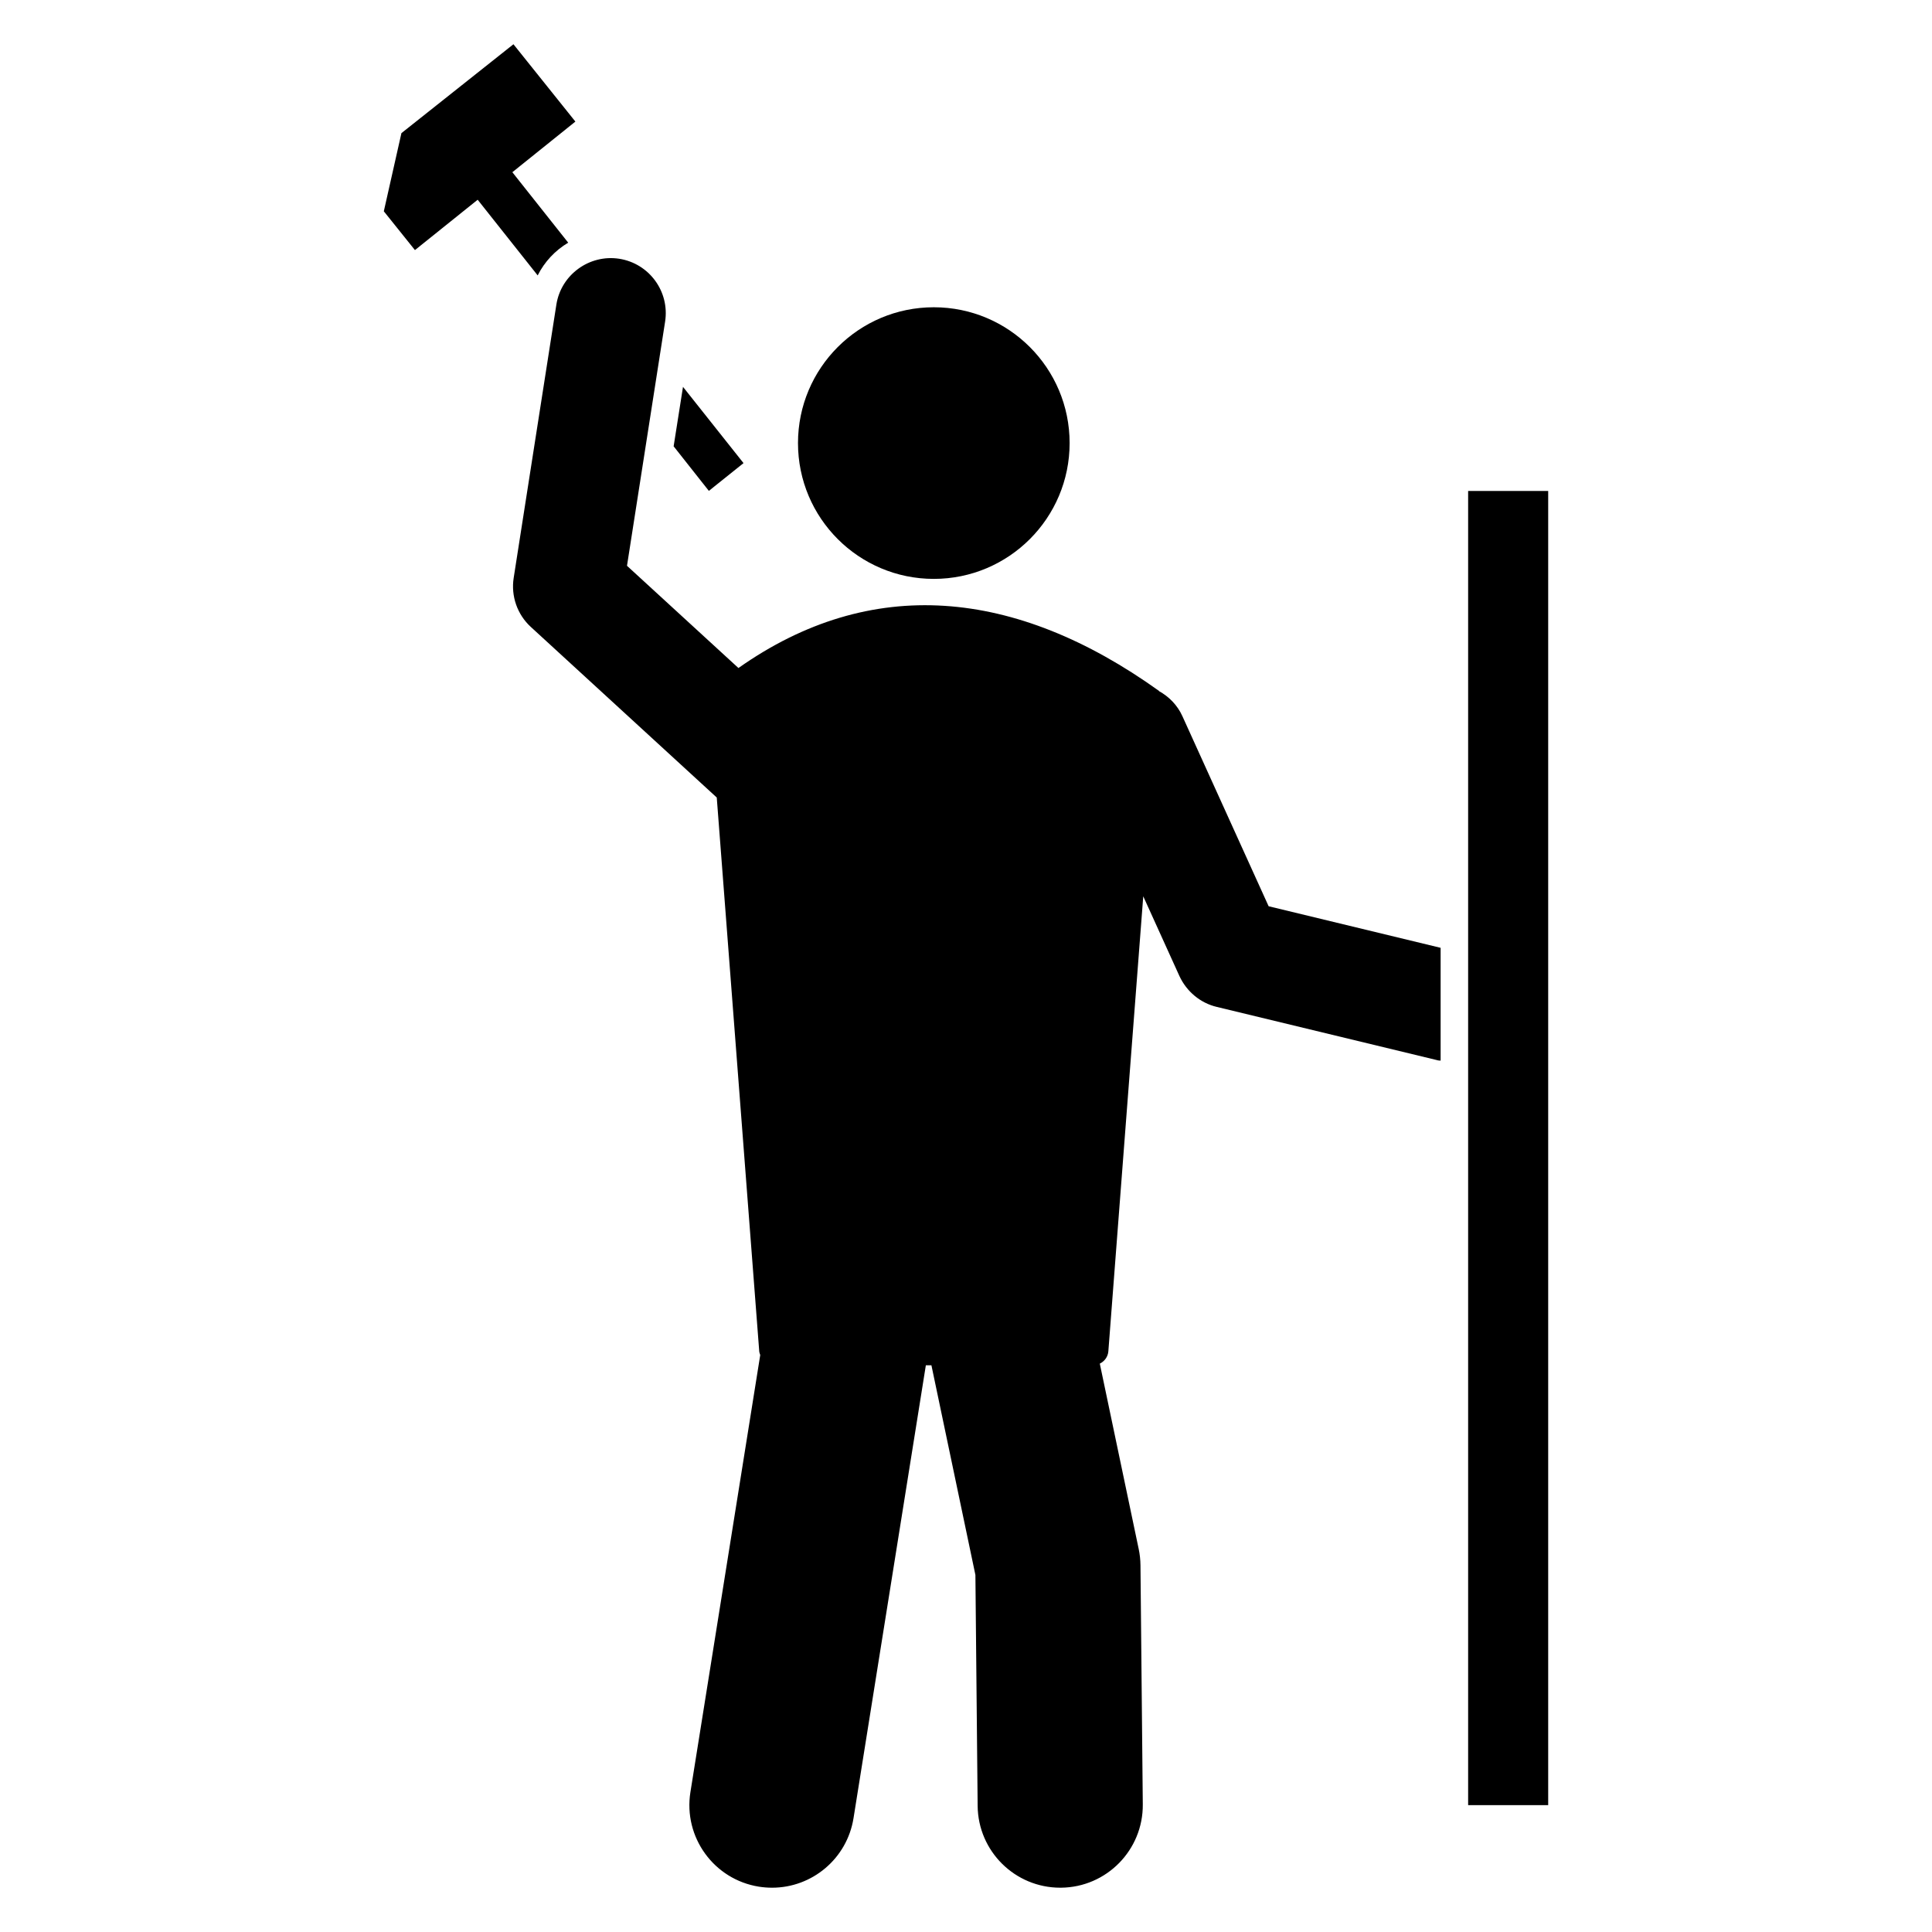 <?xml version="1.0" encoding="UTF-8"?>
<!-- Uploaded to: SVG Repo, www.svgrepo.com, Generator: SVG Repo Mixer Tools -->
<svg fill="#000000" width="800px" height="800px" version="1.1" viewBox="144 144 512 512" xmlns="http://www.w3.org/2000/svg">
 <g>
  <path d="m427.46 261.42c0 19.875-16.113 35.992-35.992 35.992s-35.992-16.117-35.992-35.992c0-19.879 16.113-35.992 35.992-35.992s35.992 16.113 35.992 35.992"/>
  <path d="m457.36 333.82c-1.328-2.953-3.574-5.215-6.223-6.672l0.008-0.055c-38.09-27.281-76.359-30.801-111.45-6.062l-29.535-27.09 10.098-64.703c1.246-7.961-4.199-15.418-12.16-16.664-7.887-1.223-15.418 4.199-16.656 12.16l-11.312 72.418c-0.754 4.824 0.953 9.703 4.551 13l49.266 45.199 11.258 146.75c0.031 0.352 0.16 0.664 0.266 0.992l-18.504 115.84c-1.902 11.93 6.223 23.152 18.152 25.055 1.191 0.184 2.352 0.273 3.496 0.273 10.566 0 19.855-7.664 21.578-18.434l19.168-120.01h1.477l11.656 55.562 0.594 61.207c0.121 12.016 9.895 21.672 21.879 21.672h0.223c12.082-0.113 21.777-10.008 21.664-22.09l-0.617-63.375c-0.016-1.434-0.168-2.871-0.465-4.273l-10.312-49.145c1.246-0.609 2.152-1.809 2.266-3.273l9.25-120.57 9.594 21.145c1.895 4.082 5.543 7.144 9.914 8.168l57.984 14.008c0.434 0.145 0.879 0.223 1.312 0.223v-29.898l-45.578-11.016z"/>
  <path d="m294.58 208.31-14.801-18.672 16.703-13.418-16.414-20.496-29.688 23.559-4.664 20.711 8.246 10.281 16.625-13.344 15.902 20.055c1.82-3.644 4.66-6.637 8.09-8.676z"/>
  <path d="m341.04 266.73-16.039-20.207-2.481 15.754 9.336 11.812z"/>
  <path d="m533.07 274.11h21.215v348.27h-21.215z"/>
 </g>
</svg>